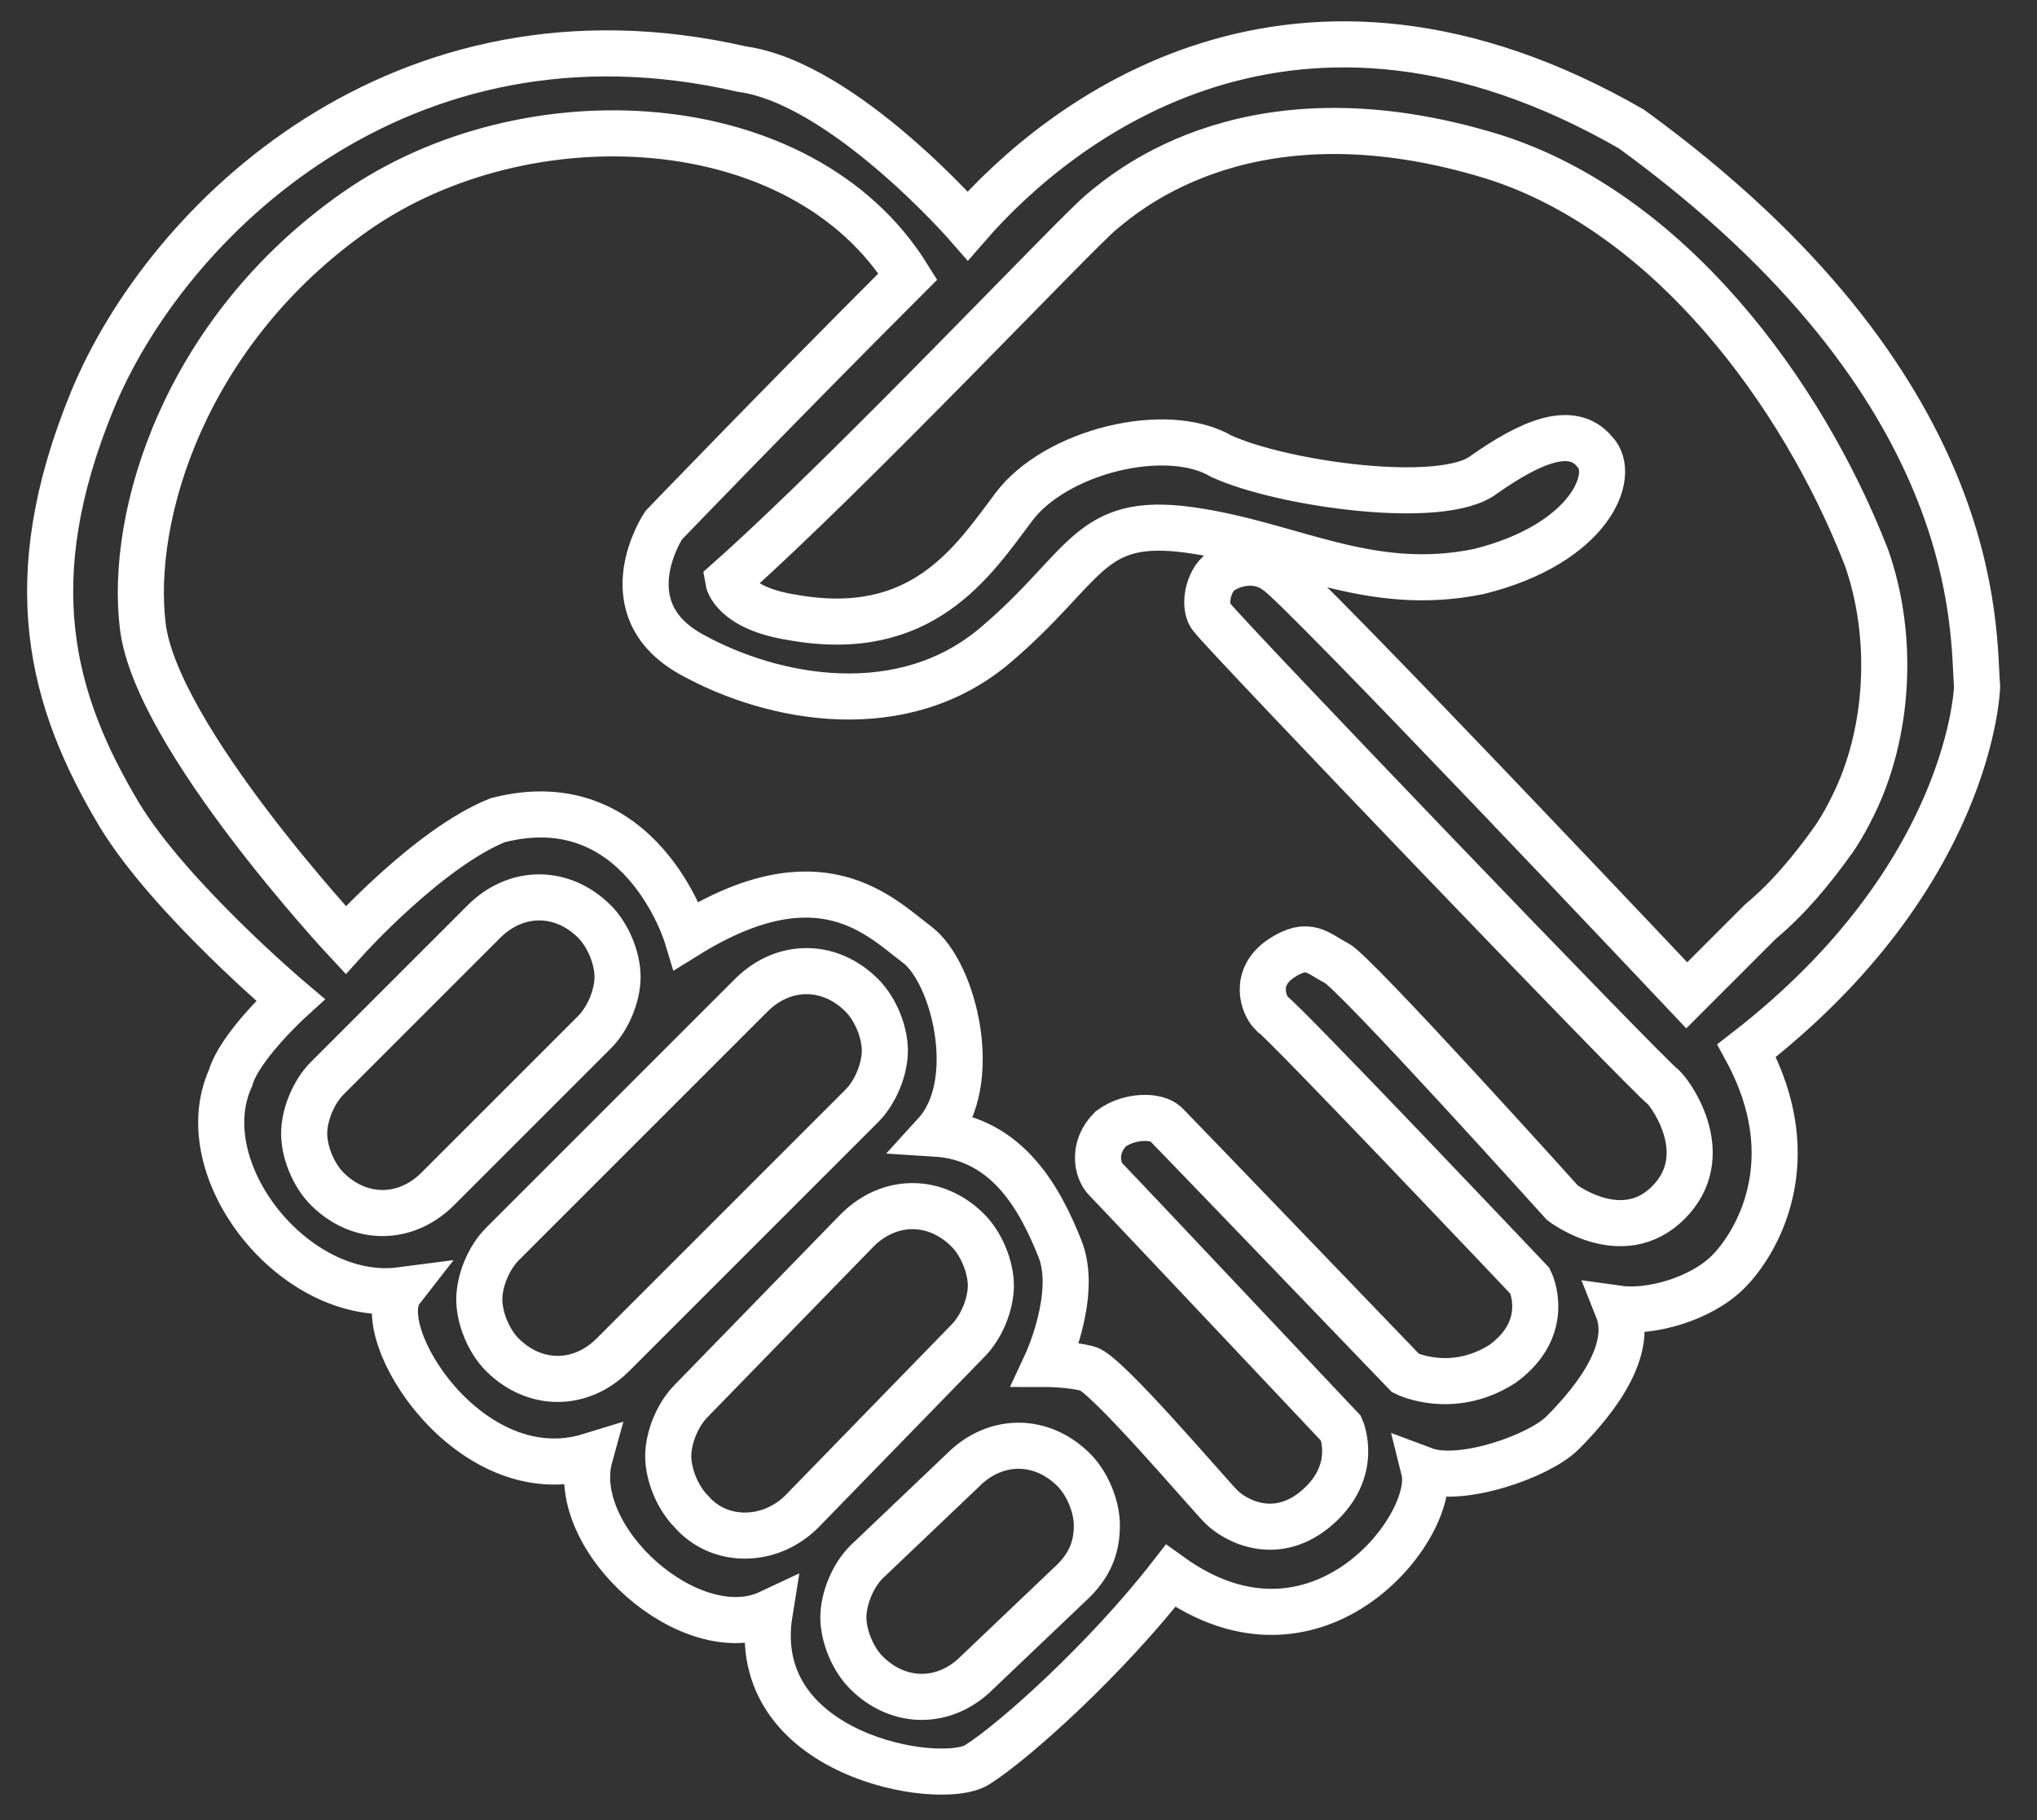 <?xml version="1.0" encoding="utf-8"?>
<!-- Generator: Adobe Illustrator 25.0.1, SVG Export Plug-In . SVG Version: 6.00 Build 0)  -->
<svg version="1.1" id="Capa_1" xmlns="http://www.w3.org/2000/svg" xmlns:xlink="http://www.w3.org/1999/xlink" x="0px" y="0px"
	 viewBox="0 0 44.2 39.5" style="enable-background:new 0 0 44.2 39.5;" xml:space="preserve">
<rect x="0" y="0" width="44.2" height="39.5" fill="#333333" stroke="none"/>
<style type="text/css">
	.st0{fill:#706F6F;}
	.st1{fill:none;stroke:#1DAE87;stroke-width:2.296;stroke-miterlimit:10;}
	.st2{fill:none;stroke:#C6C6C6;stroke-width:2.622;stroke-miterlimit:10;}
	.st3{fill:none;stroke:#C6C6C6;stroke-width:2.296;stroke-miterlimit:10;}
	.st4{fill:#575756;}
	.st5{fill:#010202;}
	.st6{fill:none;stroke:#1DAE87;stroke-width:1.427;stroke-miterlimit:10;}
	.st7{fill:#1DAE87;}
	.st8{fill:#FFFFFF;}
	.st9{fill:none;stroke:#FFFFFF;stroke-miterlimit:10;}
	.st10{fill:none;stroke:#FFFFFF;stroke-width:1.261;stroke-linecap:round;stroke-miterlimit:10;}
	.st11{fill:#F7B866;}
</style>
<path class="st9" d="M35.4,2.8C28.1-1.4,23,2.6,21,4.9c0,0-2.7-3.1-4.9-3.4C8.7-0.2,3.6,4.8,2,8.7c-1.6,3.9-0.9,6.5,0.6,9
	c1.1,1.8,3.7,4,3.7,4s-1.1,1-1.3,1.7c-0.9,2,1.4,4.9,3.7,4.6c-0.7,0.9,1.5,4.4,4.1,3.6c-0.5,1.8,2.2,4.2,3.9,3.4
	c-0.5,3.1,3.7,3.8,4.5,3.3c0.8-0.5,2.8-2.3,4.2-4.1c3.2,2.3,5.8-1.1,5.5-2.3c0.8,0.3,2.5-0.3,3-0.8c0.5-0.5,1.6-1.7,1.2-2.7
	c0.7,0.1,1.8-0.2,2.4-0.8c0.6-0.6,1.7-2.4,0.4-4.8c4.9-3.8,5-7.9,5-7.9C42.8,13.7,43.1,8.4,35.4,2.8z M9.5,25.8
	c-0.7,0.7-1.7,0.7-2.4,0c-0.3-0.3-0.5-0.8-0.5-1.2c0-0.4,0.2-0.9,0.5-1.2l3.4-3.4c0.7-0.7,1.7-0.7,2.4,0c0.3,0.3,0.5,0.8,0.5,1.2
	c0,0.4-0.2,0.9-0.5,1.2L9.5,25.8z M13.3,29.4c-0.7,0.7-1.7,0.7-2.4,0c-0.3-0.3-0.5-0.8-0.5-1.2c0-0.4,0.2-0.9,0.5-1.2l5.4-5.4
	c0.7-0.7,1.7-0.7,2.4,0c0.3,0.3,0.5,0.8,0.5,1.2c0,0.4-0.2,0.9-0.5,1.2L13.3,29.4z M15,32.8c-0.3-0.3-0.5-0.8-0.5-1.2
	c0-0.4,0.2-0.9,0.5-1.2l3.6-3.7c0.7-0.7,1.7-0.7,2.4,0c0.3,0.3,0.5,0.8,0.5,1.2c0,0.4-0.2,0.9-0.5,1.2l-3.6,3.7
	C16.7,33.5,15.6,33.5,15,32.8z M23.3,34.3l-2.1,2c-0.7,0.7-1.7,0.7-2.4,0c-0.3-0.3-0.5-0.8-0.5-1.2c0-0.4,0.2-0.9,0.5-1.2l2.1-2
	c0.7-0.7,1.7-0.7,2.4,0c0.3,0.3,0.5,0.8,0.5,1.2C23.8,33.5,23.7,33.9,23.3,34.3z M39.8,18.2c-0.5,0.7-1,1.3-1.6,1.8
	c-0.1,0.1-1.6,1.6-1.6,1.6c0,0-8.4-8.9-8.9-9.2c-0.4-0.3-0.9-0.2-1.2,0c-0.3,0.2-0.4,0.8-0.2,1c0.2,0.3,9.5,10,9.8,10.2
	c0.2,0.2,1.1,1.5,0.1,2.5c-1,1-2.3,0-2.3,0s-4.5-5-4.9-5.2c-0.4-0.2-0.6-0.5-1.2-0.1c-0.6,0.4-0.4,1-0.2,1.2
	c0.2,0.1,5.6,5.8,5.6,5.8s0.5,1-0.6,1.8c-1.1,0.7-2.1,0.2-2.1,0.2s-5-5.2-5.2-5.4c-0.2-0.2-0.8-0.2-1.2,0.1
	c-0.4,0.4-0.3,0.9-0.1,1.1c0.2,0.2,5.1,5.4,5.1,5.4s0.4,0.9-0.5,1.7c-0.9,0.8-1.8,0.3-2.1,0c-0.3-0.3-2.5-2.9-2.9-3
	c-0.4-0.1-0.9-0.1-0.9-0.1s0.7-1.5,0.3-2.5c-0.4-1-1.1-2.4-2.7-2.5c1-1.1,0.4-3.5-0.4-4.1c-0.8-0.6-2.1-2-5-0.2c0,0-1-3.3-4.1-2.5
	c-1.5,0.6-3.3,2.6-3.3,2.6s-4.1-4.4-4.4-6.8c-0.3-2.4,0.9-6.4,4.6-9c3.7-2.6,9.7-2.3,12,1.4c-2.8,2.8-5.3,5.4-5.3,5.4
	s-1.2,1.8,0.6,2.8c1.8,1,4.6,1.5,6.6-0.2c2-1.7,2-2.8,4.2-2.5c2.2,0.3,3.9,1.4,6.3,0.9c2.4-0.6,3-2.1,2.5-2.6
	c-0.5-0.6-1.4-0.2-2.4,0.5c-0.9,0.7-4.4,0.2-5.7-0.4C25.3,9.2,22.9,9.8,22,11c-0.9,1.2-2,2.9-4.8,2.4c-1.3-0.2-1.4-0.8-1.4-0.8
	c2.7-2.4,7.5-7.5,8.1-8c0.6-0.5,3.3-2.8,8.5-1.2c3.8,1.2,6.7,5.1,8.1,8.7c0.6,1.7,0.5,3.8-0.3,5.4C40.1,17.7,40,17.9,39.8,18.2z"/>
</svg>
